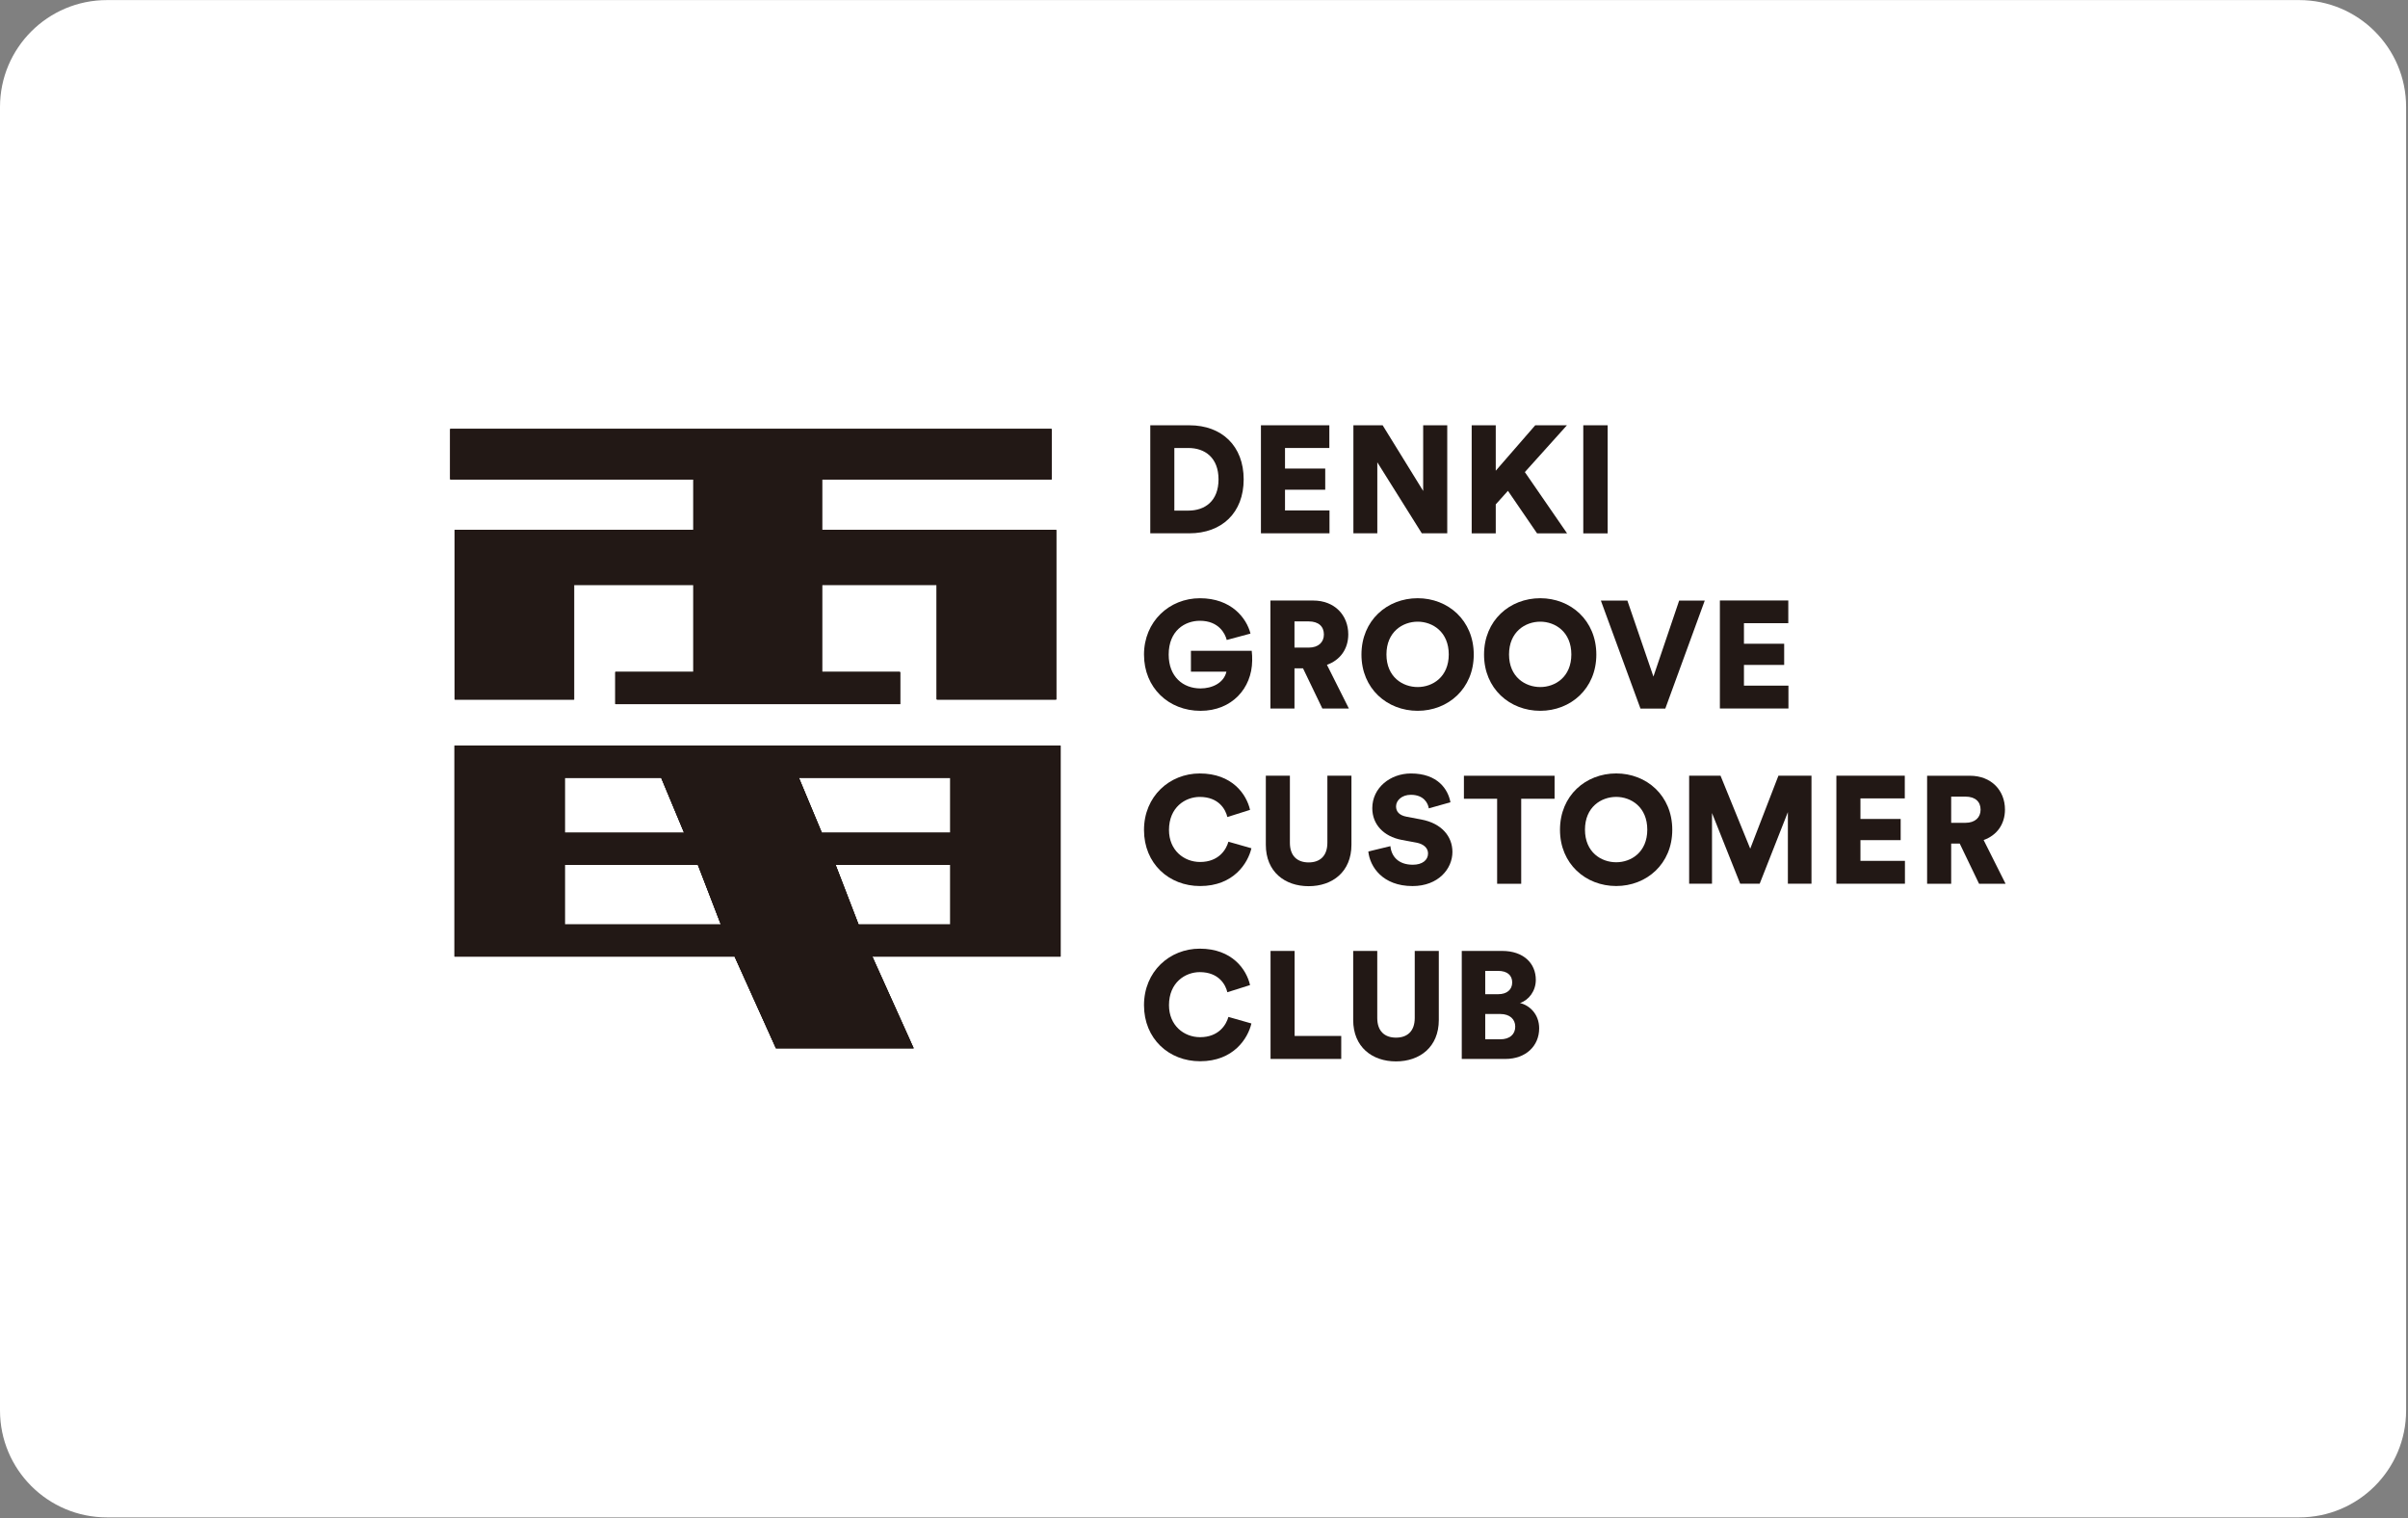 <svg clip-rule="evenodd" fill-rule="evenodd" stroke-linejoin="round" stroke-miterlimit="2" viewBox="0 0 203 128" xmlns="http://www.w3.org/2000/svg"><rect x="0" y="0" width="203" height="128" fill="#808080" stroke="none"/><path d="m0 345.549v-345.55c0-15.656 12.69-28.346 28.346-28.346h581.173c15.655 0 28.346 12.69 28.346 28.346v345.55c0 15.655-12.691 28.347-28.346 28.347h-581.173c-15.656 0-28.346-12.692-28.346-28.347" fill="#fff" fill-rule="nonzero" transform="matrix(.318 0 0 .318 -0 9.021)"/><g fill="#221815"><path d="m0 16.599c4.402 0 7.997-2.544 7.997-8.279 0-5.736-3.595-8.321-7.997-8.321h-3.717v16.6zm-10.098 6.019v-28.637h10.38c8.604 0 14.379 5.493 14.379 14.339 0 8.844-5.775 14.298-14.419 14.298z" fill-rule="nonzero" transform="matrix(.318 0 0 .318 100.182 37.767)"/><path d="m0 28.637v-28.637h18.135v6.019h-11.754v5.452h10.663v5.614h-10.663v5.493h11.794v6.059z" fill-rule="nonzero" transform="matrix(.318 0 0 .318 106.3 35.852)"/><path d="m0 28.637-11.794-18.821v18.821h-6.341v-28.637h7.755l10.743 17.408v-17.408h6.382v28.637z" fill-rule="nonzero" transform="matrix(.318 0 0 .318 119.861 35.852)"/><path d="m0 6.099-3.231 3.595v7.674h-6.381v-28.637h6.381v12.036l10.461-12.036h8.401l-11.148 12.4 11.189 16.237h-7.957z" fill-rule="nonzero" transform="matrix(.318 0 0 .318 127.123 39.438)"/><path d="m133.474 35.852h2.056v9.113h-2.056z" stroke-width=".318"/><path d="m0 .041c0-8.765 6.705-14.944 14.823-14.944 8.321 0 12.36 5.251 13.409 9.37l-6.3 1.696c-.405-1.696-2.141-5.089-7.109-5.089-3.958 0-8.28 2.585-8.28 8.967 0 5.856 3.797 8.967 8.441 8.967 3.03 0 6.18-1.414 6.867-4.444h-9.411v-5.533h16.116c.121.848.121 1.737.121 2.625-.081 7.311-5.372 13.288-13.693 13.288-8.441 0-14.984-6.098-14.984-14.903" fill-rule="nonzero" transform="matrix(.318 0 0 .318 96.442 55.172)"/><path d="m0-3.676c2.625 0 4.039-1.454 4.039-3.474 0-2.14-1.414-3.473-4.039-3.473h-3.757v6.947zm-1.494 5.493h-2.263v10.663h-6.381v-28.636h11.35c5.654 0 9.289 3.877 9.289 8.966 0 3.877-2.141 6.827-5.654 8.078l5.816 11.592h-7.028z" fill-rule="nonzero" transform="matrix(.318 0 0 .318 110.323 55.764)"/><path d="m0 17.246c3.958 0 8.239-2.665 8.239-8.644 0-5.977-4.281-8.683-8.239-8.683-3.999 0-8.28 2.706-8.28 8.683 0 5.979 4.281 8.644 8.28 8.644m0-23.547c8.037 0 14.863 5.857 14.863 14.944 0 9.047-6.826 14.904-14.863 14.904-8.078 0-14.904-5.857-14.904-14.904 0-9.087 6.826-14.944 14.904-14.944" fill-rule="nonzero" transform="matrix(.318 0 0 .318 119.514 52.435)"/><path d="m0 17.246c3.958 0 8.239-2.665 8.239-8.644 0-5.977-4.281-8.683-8.239-8.683-3.999 0-8.28 2.706-8.28 8.683 0 5.979 4.281 8.644 8.28 8.644m0-23.547c8.037 0 14.863 5.857 14.863 14.944 0 9.047-6.826 14.904-14.863 14.904-8.078 0-14.904-5.857-14.904-14.904 0-9.087 6.826-14.944 14.904-14.944" fill-rule="nonzero" transform="matrix(.318 0 0 .318 129.848 52.435)"/><path d="m0-28.637h6.786l-10.461 28.637h-6.584l-10.501-28.637h7.028l6.907 20.155z" fill-rule="nonzero" transform="matrix(.318 0 0 .318 141.558 59.735)"/><path d="m0 28.637v-28.637h18.135v6.019h-11.754v5.452h10.663v5.614h-10.663v5.493h11.794v6.059z" fill-rule="nonzero" transform="matrix(.318 0 0 .318 144.99 50.622)"/><path d="m0 .121c0-8.926 6.785-14.984 14.782-14.984 8.604 0 12.401 5.533 13.329 9.653l-6.017 1.898c-.445-1.979-2.263-5.332-7.312-5.332-3.837 0-8.158 2.747-8.158 8.765 0 5.372 3.958 8.482 8.239 8.482 4.968 0 6.948-3.312 7.513-5.372l6.099 1.737c-.929 3.958-4.726 10.016-13.612 10.016-8.239 0-14.863-5.936-14.863-14.863" fill-rule="nonzero" transform="matrix(.318 0 0 .318 96.442 69.931)"/><path d="m0 7.311v-18.297h6.381v17.772c0 3.473 1.939 5.211 4.969 5.211 3.028 0 4.967-1.738 4.967-5.211v-17.772h6.381v18.297c0 7.189-5.048 10.986-11.348 10.986-6.302 0-11.35-3.797-11.35-10.986" fill-rule="nonzero" transform="matrix(.318 0 0 .318 106.712 68.889)"/><path d="m0-11.35c-.202-1.333-1.292-3.595-4.766-3.595-2.383 0-3.918 1.494-3.918 3.07 0 1.374.848 2.383 2.828 2.747l3.836.726c5.454 1.01 8.281 4.525 8.281 8.604 0 4.483-3.757 9.047-10.582 9.047-7.917 0-11.31-5.129-11.714-9.168l5.856-1.414c.243 2.626 2.02 4.927 5.938 4.927 2.505 0 4.039-1.212 4.039-2.989 0-1.453-1.171-2.504-3.069-2.867l-3.918-.727c-4.847-.929-7.795-4.161-7.795-8.401 0-5.412 4.765-9.209 10.258-9.209 7.15 0 9.856 4.281 10.461 7.634z" fill-rule="nonzero" transform="matrix(.318 0 0 .318 120.452 71.756)"/><path d="m0-16.439v22.538h-6.382v-22.538h-8.805v-6.099h24.033v6.099z" fill-rule="nonzero" transform="matrix(.318 0 0 .318 128.241 72.565)"/><path d="m0 17.246c3.958 0 8.239-2.665 8.239-8.644 0-5.977-4.281-8.683-8.239-8.683-3.999 0-8.28 2.706-8.28 8.683 0 5.979 4.281 8.644 8.28 8.644m0-23.547c8.037 0 14.863 5.857 14.863 14.944 0 9.047-6.826 14.904-14.863 14.904-8.078 0-14.904-5.857-14.904-14.904 0-9.087 6.826-14.944 14.904-14.944" fill-rule="nonzero" transform="matrix(.318 0 0 .318 136.25 67.206)"/><path d="m0 28.637v-18.983l-7.473 18.983h-5.17l-7.471-18.741v18.741h-6.059v-28.637h8.32l7.876 19.347 7.472-19.347h8.765v28.637z" fill-rule="nonzero" transform="matrix(.318 0 0 .318 150.722 65.393)"/><path d="m0 28.637v-28.637h18.135v6.019h-11.754v5.452h10.663v5.614h-10.663v5.493h11.794v6.059z" fill-rule="nonzero" transform="matrix(.318 0 0 .318 154.811 65.393)"/><path d="m0-3.676c2.625 0 4.039-1.454 4.039-3.474 0-2.14-1.414-3.473-4.039-3.473h-3.757v6.947zm-1.494 5.493h-2.263v10.663h-6.381v-28.636h11.35c5.654 0 9.289 3.877 9.289 8.966 0 3.877-2.141 6.827-5.654 8.078l5.816 11.592h-7.028z" fill-rule="nonzero" transform="matrix(.318 0 0 .318 165.684 70.535)"/><path d="m0 .121c0-8.926 6.785-14.984 14.782-14.984 8.604 0 12.401 5.533 13.329 9.653l-6.017 1.898c-.445-1.979-2.263-5.332-7.312-5.332-3.837 0-8.158 2.747-8.158 8.765 0 5.372 3.958 8.482 8.239 8.482 4.968 0 6.948-3.312 7.513-5.372l6.099 1.737c-.929 3.958-4.726 10.016-13.612 10.016-8.239 0-14.863-5.936-14.863-14.863" fill-rule="nonzero" transform="matrix(.318 0 0 .318 96.442 84.701)"/><path d="m0 28.637v-28.637h6.381v22.538h12.359v6.099z" fill-rule="nonzero" transform="matrix(.318 0 0 .318 107.11 80.164)"/><path d="m0 7.311v-18.297h6.381v17.772c0 3.473 1.939 5.211 4.968 5.211s4.968-1.738 4.968-5.211v-17.772h6.381v18.297c0 7.189-5.048 10.986-11.349 10.986s-11.349-3.797-11.349-10.986" fill-rule="nonzero" transform="matrix(.318 0 0 .318 114.077 83.66)"/><path d="m0 18.217c2.464 0 3.958-1.293 3.958-3.353 0-1.979-1.454-3.352-3.958-3.352h-3.999v6.705zm-.525-11.956c2.221 0 3.675-1.171 3.675-3.109 0-1.859-1.253-3.071-3.756-3.071h-3.393v6.18zm1.009-11.471c5.655 0 8.926 3.272 8.926 7.674 0 2.949-1.857 5.372-4.2 6.14 2.585.606 5.089 2.989 5.089 6.705 0 4.684-3.554 8.118-8.967 8.118h-11.551v-28.637z" fill-rule="nonzero" transform="matrix(.318 0 0 .318 126.48 81.822)"/><path d="m0 72.93v-8.509h20.694v-23.096h-31.649v30.387h-31.644v-44.969h63.293v-13.377h-64.446v-13.366h159.384v13.366h-60.86v13.377h62.077v44.969h-31.644v-30.387h-30.433v23.096h20.695v8.509z" fill-rule="nonzero" transform="matrix(.318 0 0 .318 51.868 36.159)"/><path d="m0-34.033h31.644l-6.081-14.582h-25.563zm68.162 0h34.078v-14.582h-40.164zm-68.162 24.313h41.382l-6.087-15.805h-35.295zm77.901 0h24.339v-15.805h-30.426zm-21.912 32.817-10.955-24.308h-74.25v-55.919h160.665v55.919h-49.902l10.955 24.308z" fill-rule="nonzero" transform="matrix(.318 0 0 .318 47.608 81.027)"/><path d="m0 72.93v-8.509h20.694v-23.096h-31.649v30.387h-31.644v-44.969h63.293v-13.377h-64.446v-13.366h159.384v13.366h-60.86v13.377h62.077v44.969h-31.644v-30.387h-30.433v23.096h20.695v8.509z" fill-rule="nonzero" transform="matrix(.318 0 0 .318 51.868 36.159)"/><path d="m0-13.371h-159.448v13.371h.064v-13.371z" fill-rule="nonzero" transform="matrix(.318 0 0 .318 88.664 40.413)"/><path d="m-30.427-30.387h30.427-30.427v30.387z" fill-rule="nonzero" transform="matrix(-.318 0 0 .318 69.299 58.979)"/><path d="m48.382 49.309h10.07v.002h-10.07z" stroke-width=".318"/><path d="m0-72.929h-159.384v13.371h64.446v13.371h-63.292v44.976h31.643v-30.387-.007h31.649v23.097h-20.694v8.508h75.467v-8.508h-20.694v-23.09-.007h30.432v30.394h31.644v-44.976h-62.076v-13.371h60.859z" fill-rule="nonzero" transform="matrix(.318 0 0 .318 88.664 59.365)"/><path d="m0-34.033h31.644l-6.081-14.582h-25.563zm68.162 0h34.078v-14.582h-40.164zm-68.162 24.313h41.382l-6.087-15.805h-35.295zm77.901 0h24.339v-15.805h-30.426zm-21.912 32.817-10.955-24.308h-74.25v-55.919h160.665v55.919h-49.902l10.955 24.308z" fill-rule="nonzero" transform="matrix(.318 0 0 .318 47.608 81.027)"/><path d="m0-24.313 10.956 24.313z" fill-rule="nonzero" transform="matrix(.318 0 0 .318 61.939 88.377)"/><path d="m0 7.291-3.04-7.291z" fill-rule="nonzero" transform="matrix(.318 0 0 .318 68.33 65.556)"/><path d="m0 7.29-3.04-7.29z" fill-rule="nonzero" transform="matrix(.318 0 0 .318 57.677 67.877)"/><path d="m0-17.016h35.295l6.087 15.806h-41.382zm71.814 0h30.426v15.806h-24.339-.006zm-71.814-23.097h25.563l3.041 7.297 3.04 7.291h-31.644zm62.076 0h40.164v14.588h-34.078l-3.046-7.291zm69.373-8.508h-160.665v55.912h74.25l10.955 24.314h36.513l-10.955-24.314h49.902z" fill-rule="nonzero" transform="matrix(.318 0 0 .318 47.608 78.32)"/></g></svg>